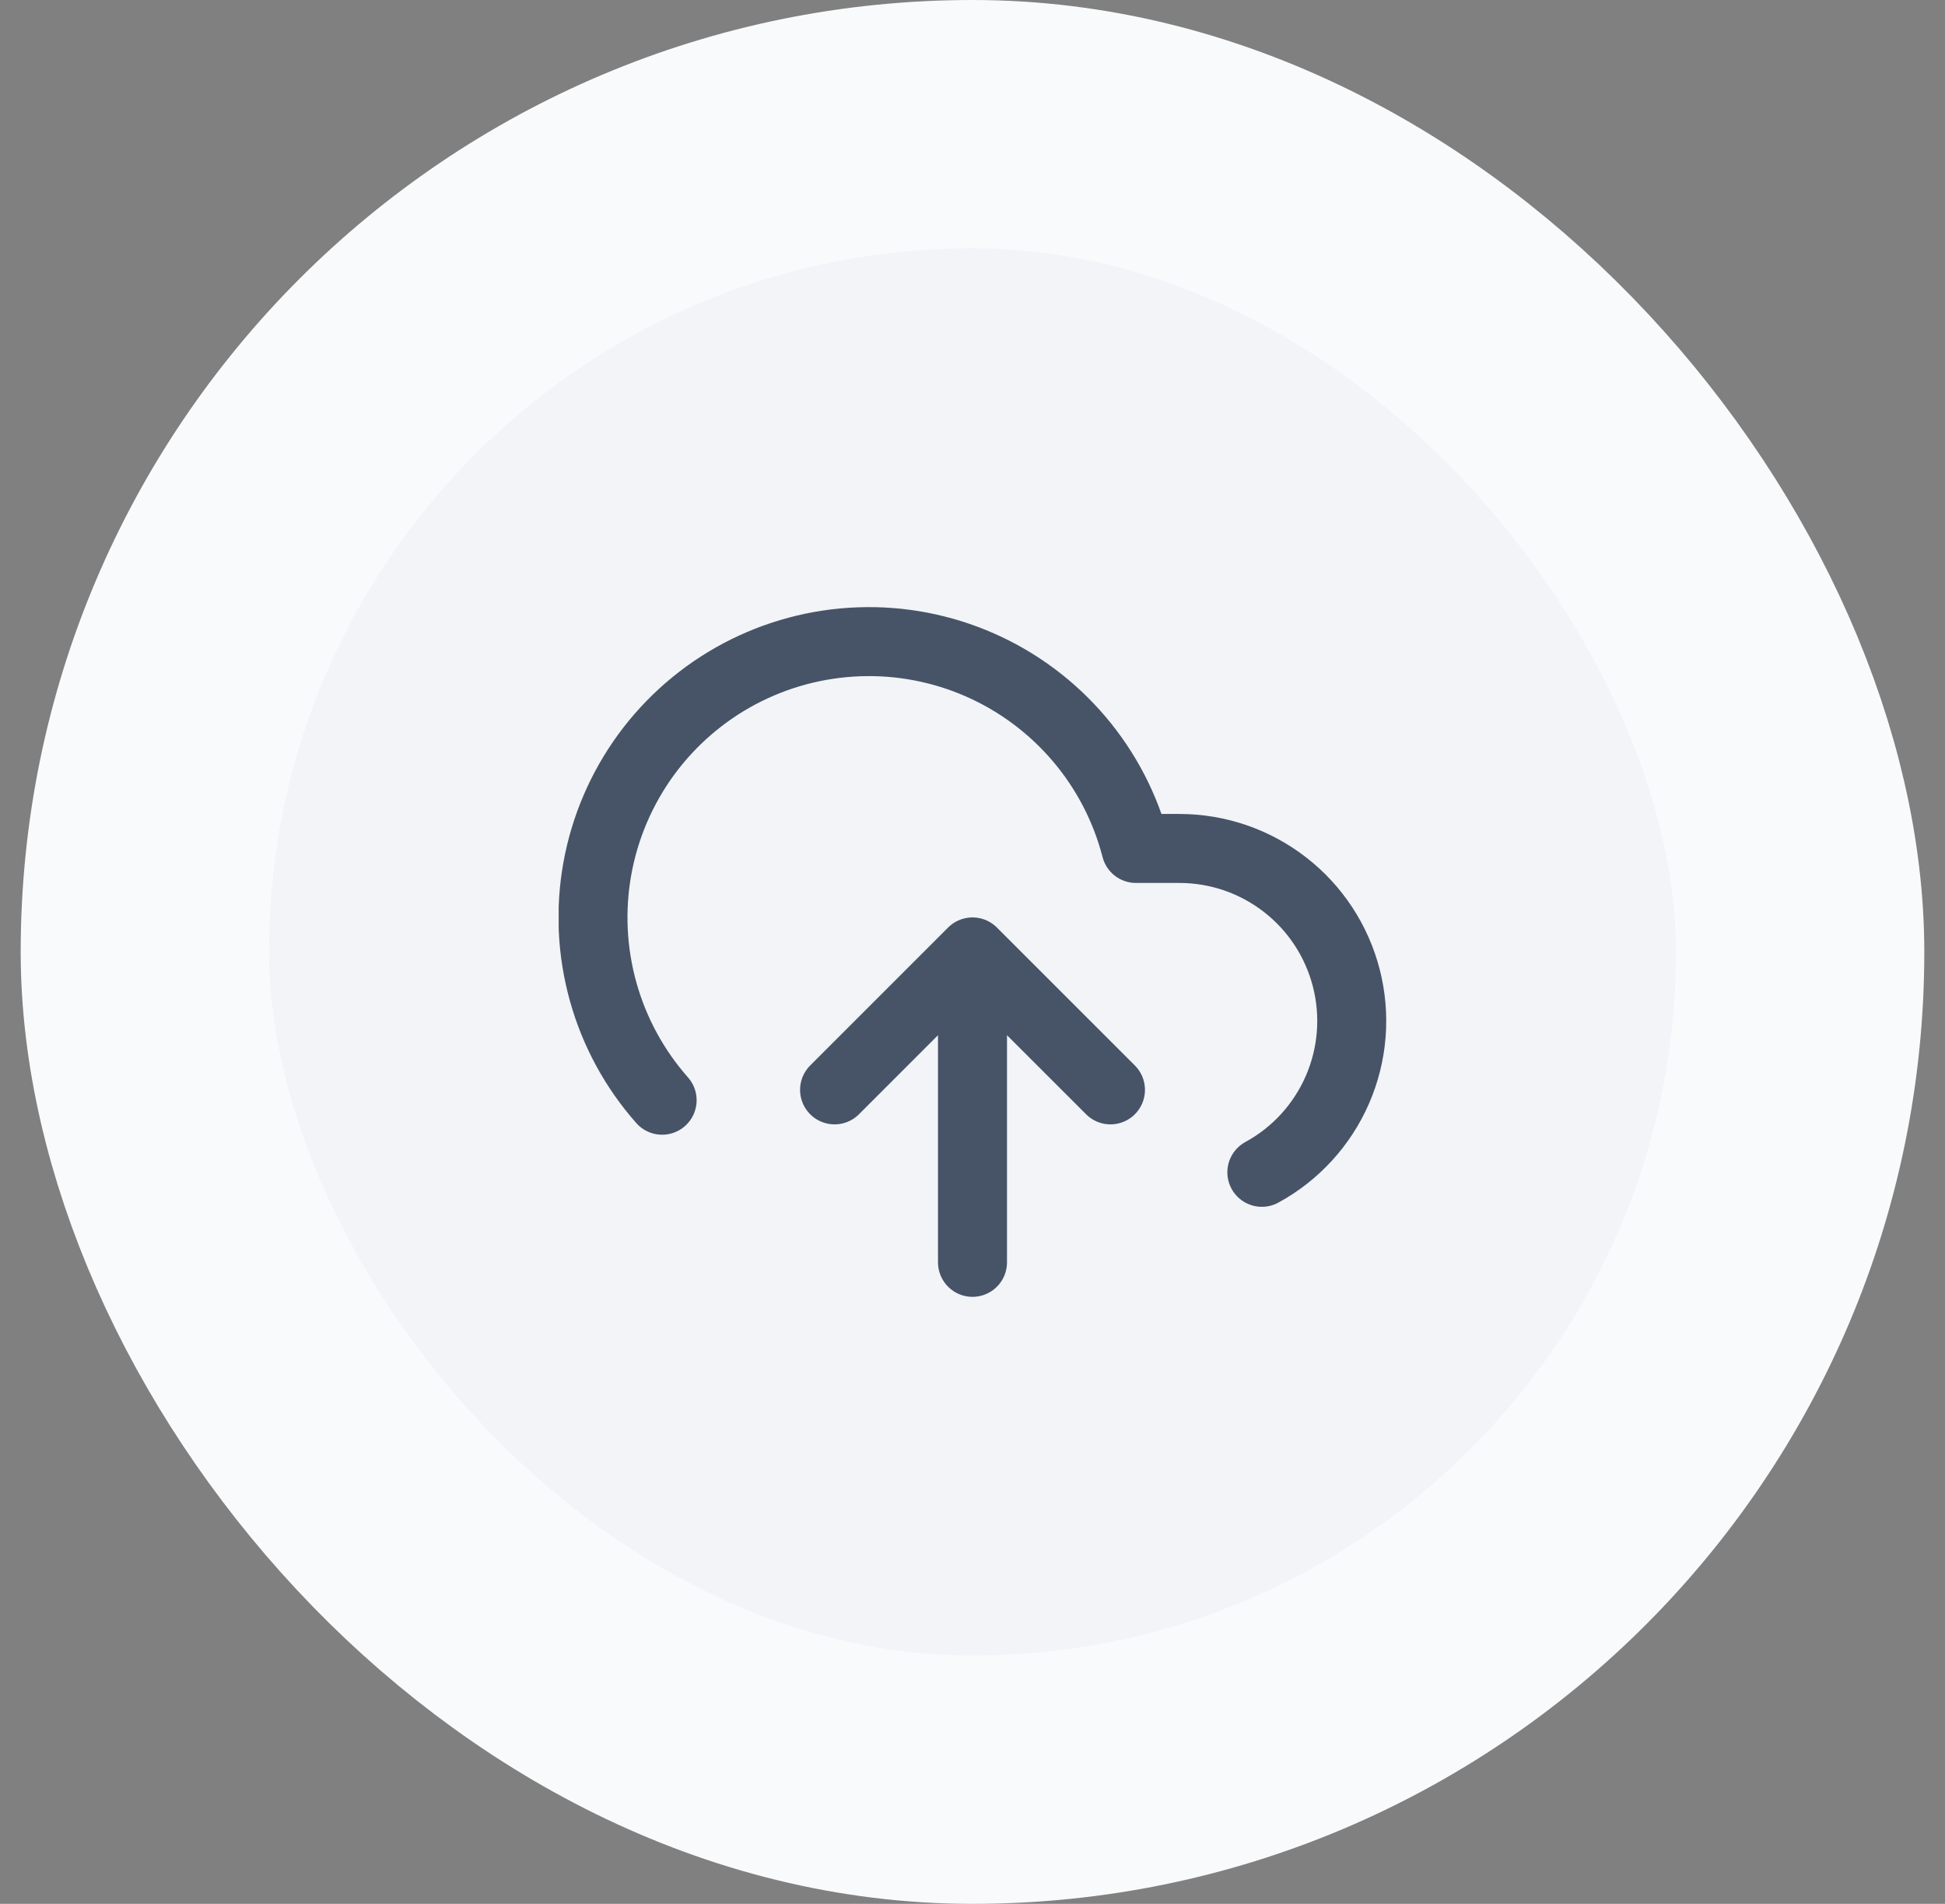 <svg width="47" height="46" viewBox="0 0 47 46" fill="none" xmlns="http://www.w3.org/2000/svg">
<rect x="0" y="0" width="47" height="46" fill="#808080" stroke="none"/>
<rect x="3.5" y="3" width="40" height="40" rx="20" fill="#F2F4F7"/>
<rect x="3.5" y="3" width="40" height="40" rx="20" stroke="#F9FAFB" stroke-width="6"/>
<g clip-path="url(#clip0_453_10495)">
<path d="M26.834 26.333L23.5 23M23.5 23L20.167 26.333M23.5 23V30.5M30.492 28.325C31.305 27.882 31.947 27.181 32.317 26.332C32.687 25.483 32.764 24.536 32.535 23.639C32.307 22.742 31.787 21.946 31.056 21.378C30.325 20.809 29.426 20.5 28.5 20.5H27.45C27.198 19.524 26.728 18.619 26.075 17.851C25.422 17.083 24.604 16.473 23.682 16.067C22.76 15.661 21.757 15.469 20.75 15.507C19.743 15.544 18.758 15.809 17.868 16.281C16.978 16.754 16.207 17.422 15.612 18.236C15.018 19.05 14.616 19.988 14.436 20.979C14.256 21.971 14.304 22.99 14.575 23.961C14.845 24.932 15.333 25.828 16 26.583" stroke="#475467" stroke-width="1.667" stroke-linecap="round" stroke-linejoin="round"/>
</g>
<defs>
<clipPath id="clip0_453_10495">
<rect width="20" height="20" fill="white" transform="translate(13.5 13)"/>
</clipPath>
</defs>
</svg>

